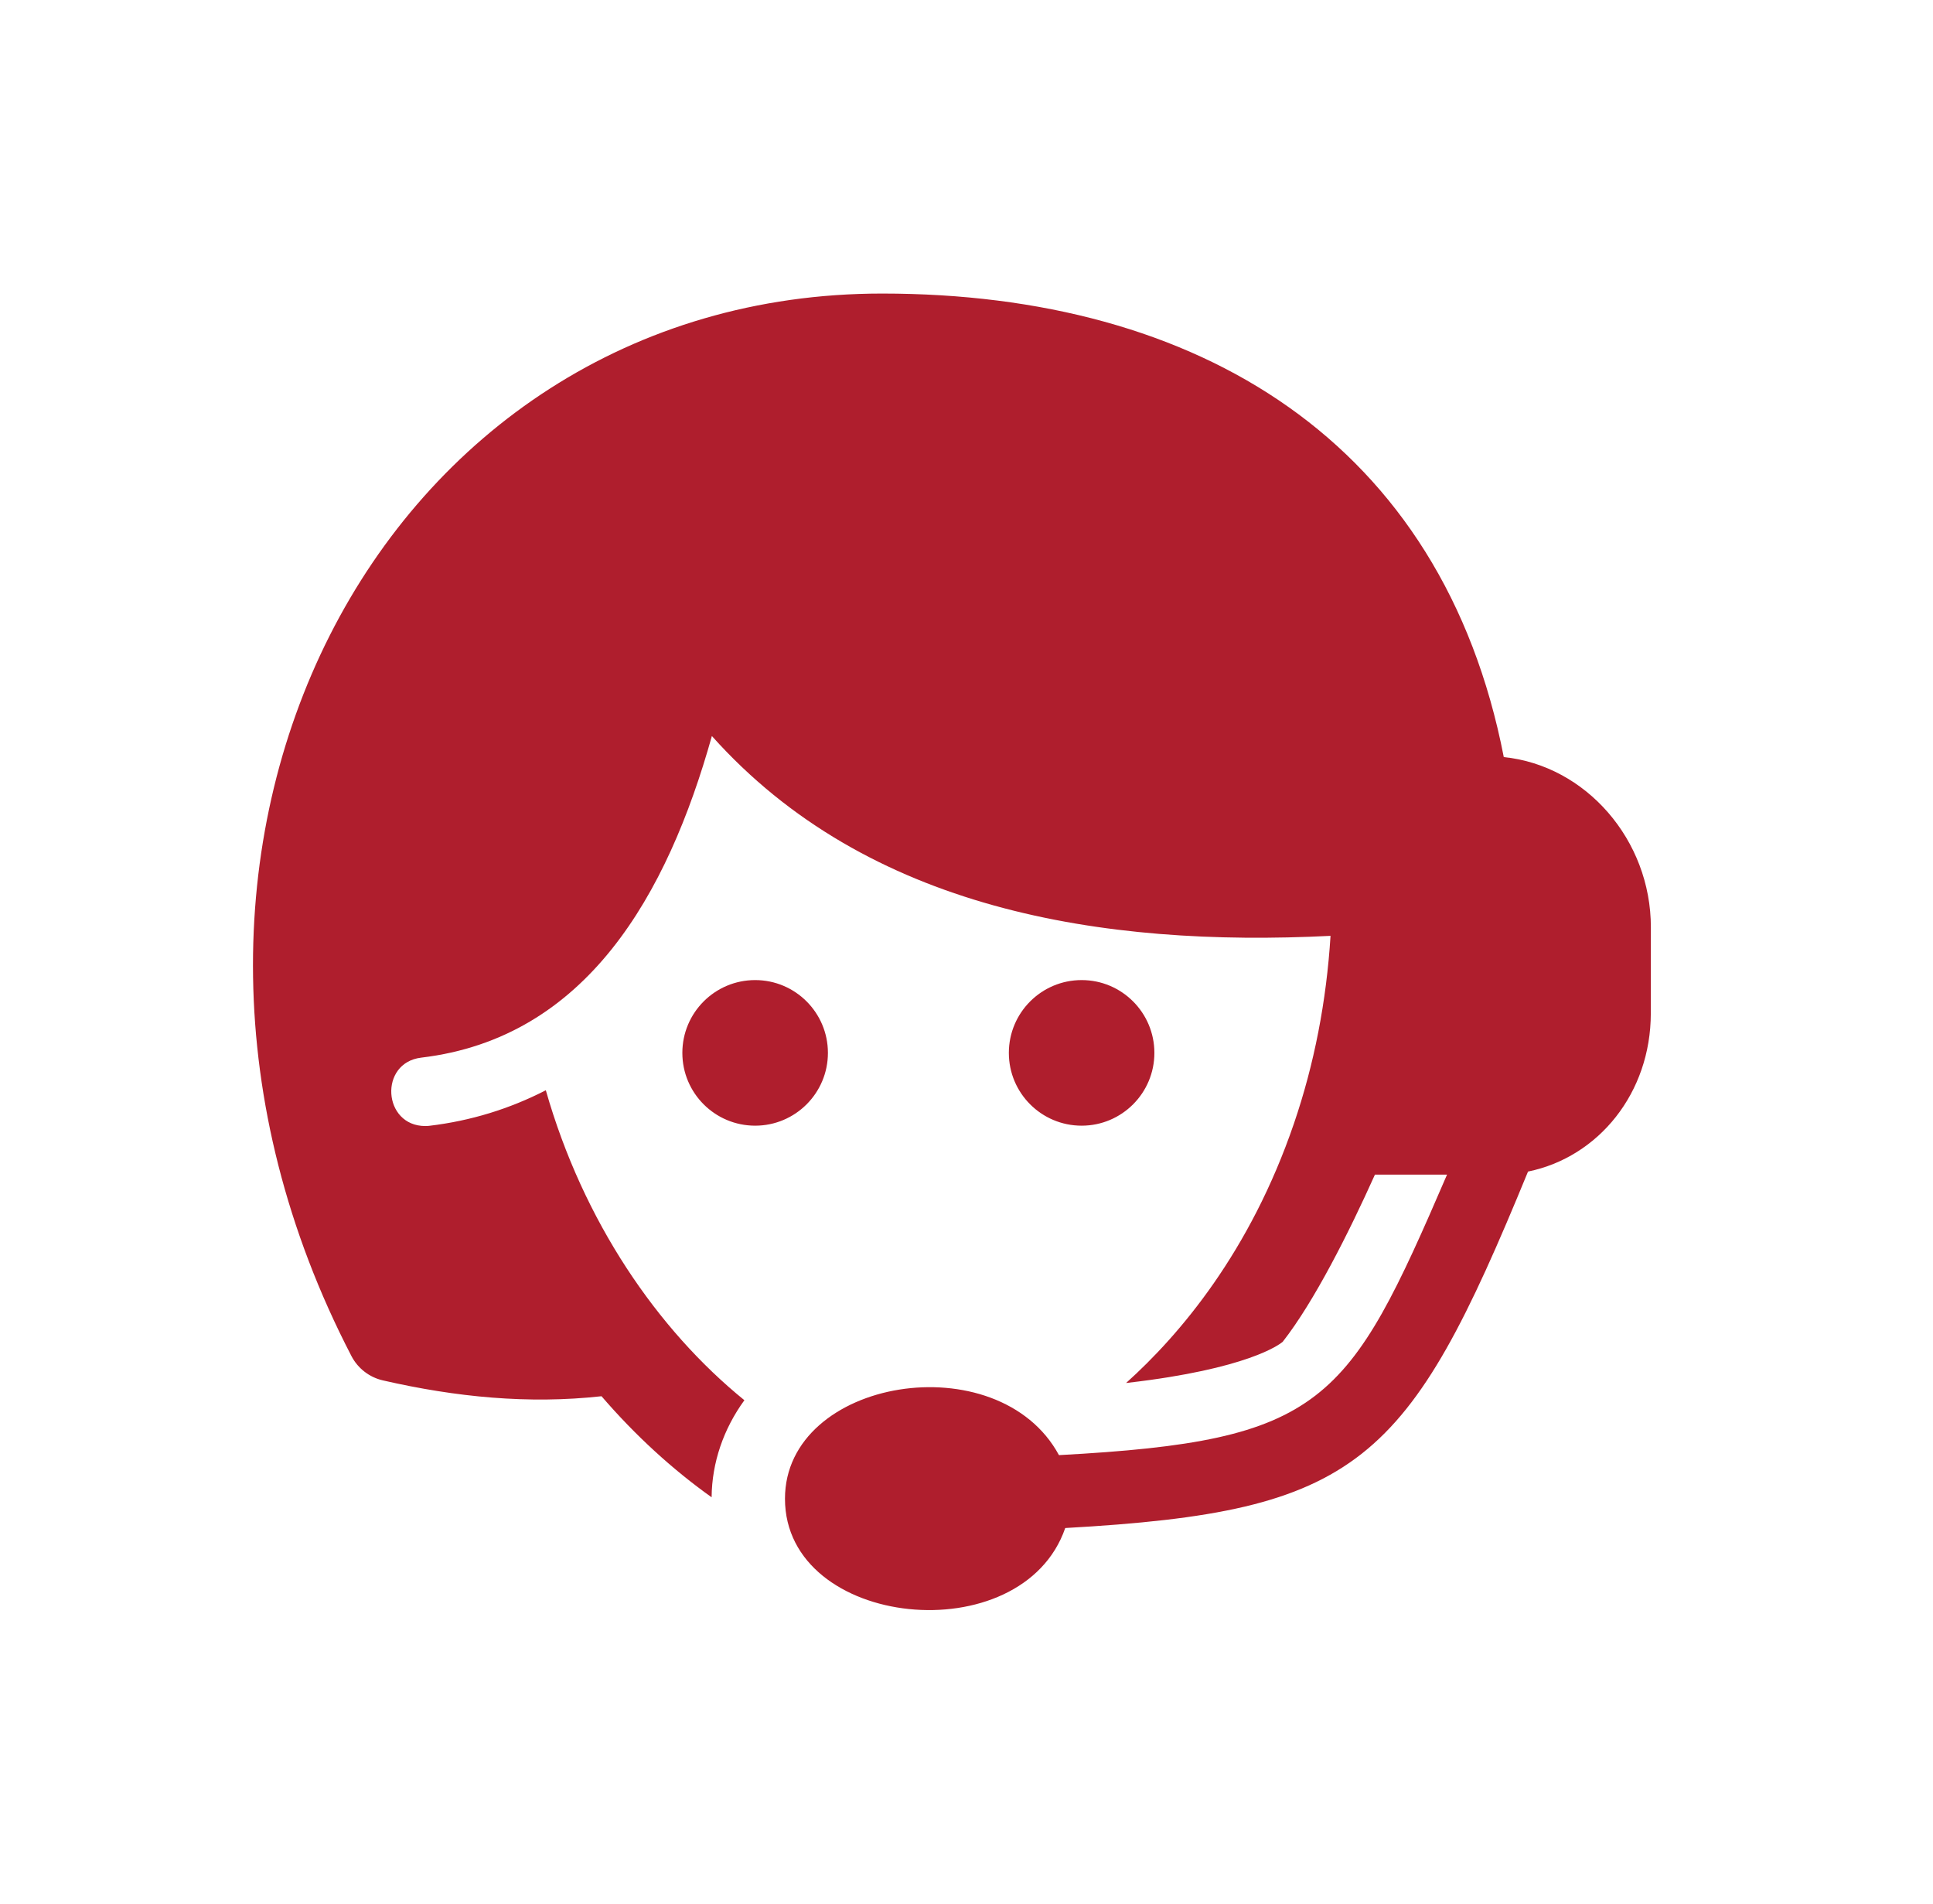 <?xml version="1.0" encoding="utf-8"?>
<svg xmlns="http://www.w3.org/2000/svg" xmlns:xlink="http://www.w3.org/1999/xlink" width="65px" height="64px" viewBox="0 0 65 64" version="1.1">
    <title>Help-desk</title>
    <g id="Page-1" stroke="none" stroke-width="1" fill="none" fill-rule="evenodd">
        <g id="Help-desk" transform="translate(0.01, 0)">
            <rect id="Rectangle" x="0" y="0" width="64" height="64"/>
            <path d="M50.557,25.453 C48.497,14.864 40.306,9.869 29.654,9.869 C12.712,9.869 3.005,28.625 11.807,45.589 C12.023,46.005 12.411,46.305 12.867,46.409 C15.319,46.971 17.759,47.212 20.217,46.941 C21.361,48.269 22.611,49.407 23.919,50.338 C23.929,49.172 24.318,48.042 25.021,47.075 C22.095,44.699 19.603,41.065 18.344,36.654 C17.125,37.281 15.814,37.684 14.43,37.849 C14.383,37.854 14.338,37.857 14.292,37.857 C12.858,37.857 12.723,35.727 14.157,35.557 C19.711,34.897 22.432,30.081 23.928,24.745 C29.155,30.591 37.053,31.85 44.731,31.463 C44.594,33.66 44.184,35.773 43.502,37.769 C42.029,42.083 39.669,44.868 37.856,46.496 C37.879,46.493 37.902,46.491 37.925,46.488 C41.942,46.023 43.013,45.204 43.122,45.112 C44.184,43.758 45.348,41.44 46.224,39.491 L48.649,39.49 C45.321,47.211 44.518,48.44 35.599,48.921 C33.564,45.157 26.386,46.322 26.386,50.387 C26.386,54.76 34.358,55.576 35.81,51.372 C45.706,50.816 47.326,49.25 51.372,39.388 C53.744,38.902 55.499,36.746 55.501,34.069 L55.503,31.178 C55.505,28.235 53.313,25.734 50.557,25.453 Z M38.808,35.398 C38.808,34.046 37.712,32.95 36.362,32.95 C35.01,32.95 33.914,34.046 33.914,35.398 C33.914,36.749 35.01,37.845 36.362,37.845 C37.712,37.845 38.808,36.749 38.808,35.398 Z M27.83,35.398 C27.83,34.046 26.733,32.95 25.384,32.95 C24.031,32.95 22.935,34.046 22.935,35.398 C22.935,36.749 24.031,37.845 25.384,37.845 C26.733,37.845 27.83,36.749 27.83,35.398 Z" id="Shape" fill="#AF1E2D" fill-rule="nonzero"/>
        </g>
    </g>
</svg>